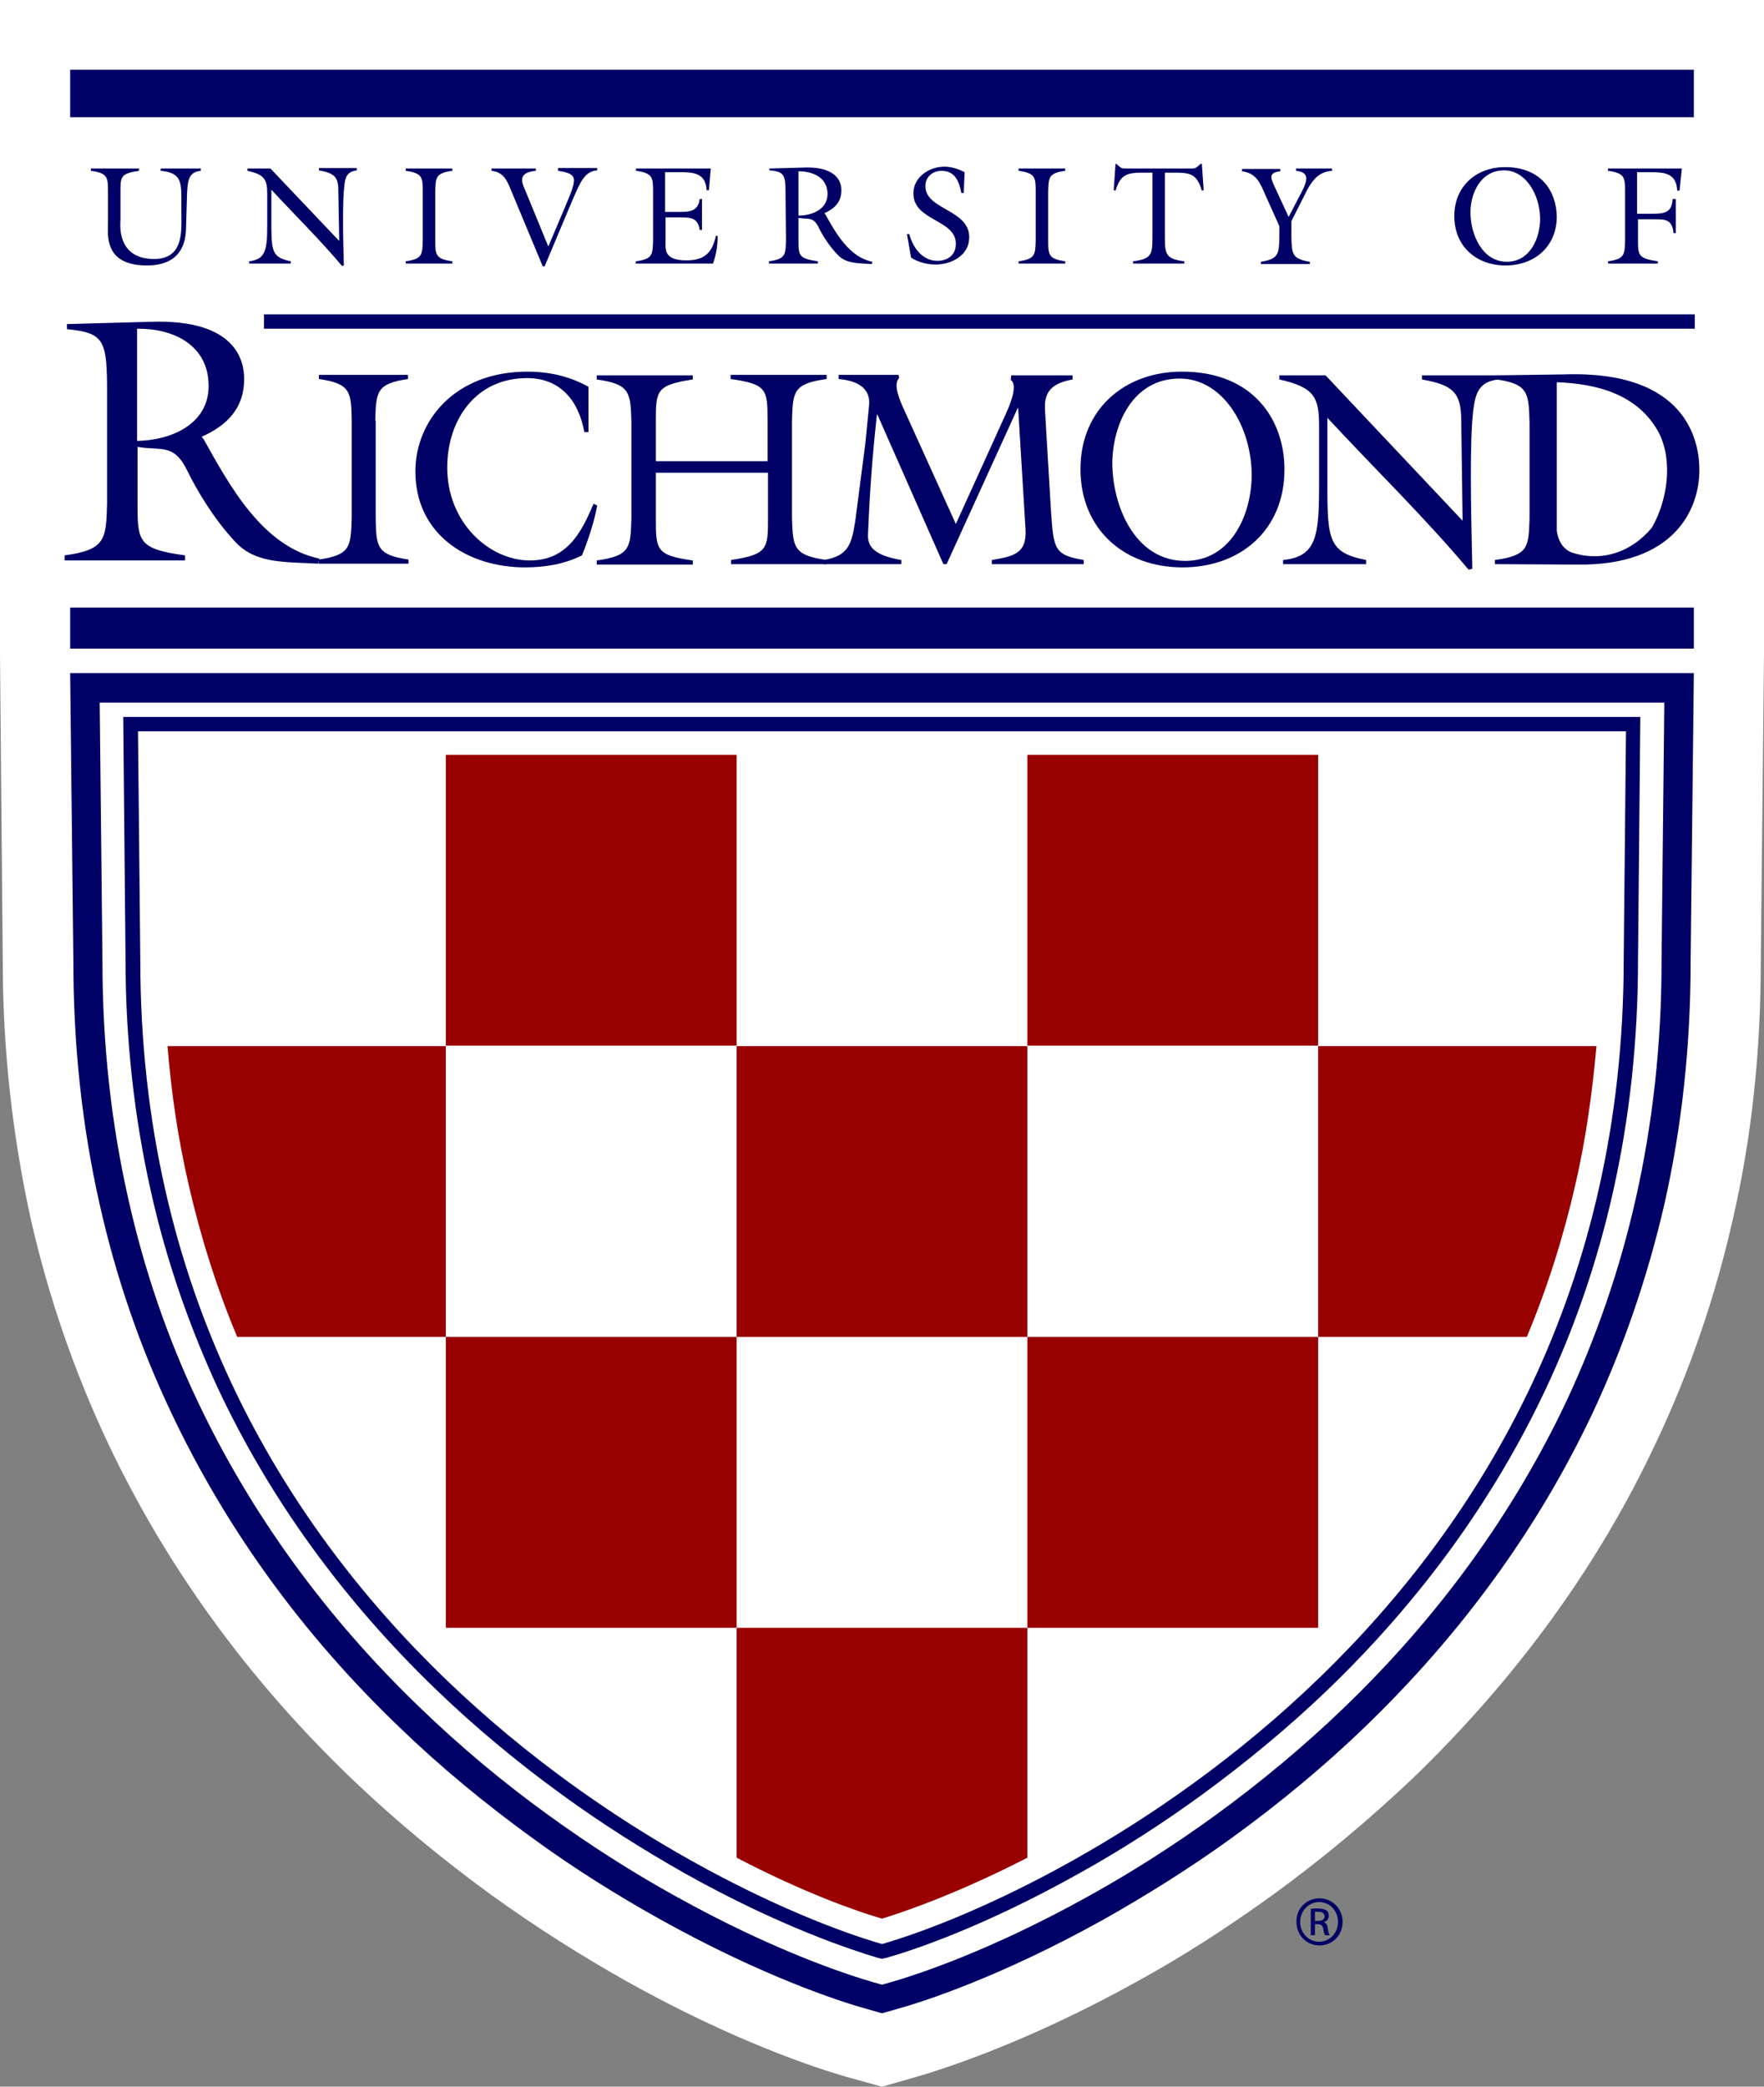 <svg xmlns="http://www.w3.org/2000/svg" xmlns:xlink="http://www.w3.org/1999/xlink" id="Layer_1" x="0px" y="0px" viewBox="0 0 382.2 452" xml:space="preserve"><rect x="0" y="0" width="382.2" height="452" fill="#808080" stroke="none"/><g>	<g>		<path fill="#000066" d="M285.9,411.2c2.8,0,5,2.3,5,5.1c0,2.9-2.2,5.1-5,5.1c-2.8,0-5-2.2-5-5.1   C280.8,413.5,283,411.2,285.9,411.2L285.9,411.2z M285.8,412c-2.2,0-4.1,1.9-4.1,4.3c0,2.4,1.8,4.3,4.1,4.3c2.3,0,4.1-1.9,4.1-4.3   S288.1,412,285.8,412L285.8,412z M284.9,419.2H284v-5.7c0.5-0.1,0.9-0.1,1.6-0.1c0.9,0,1.4,0.2,1.8,0.4c0.3,0.2,0.5,0.6,0.5,1.2   c0,0.7-0.5,1.2-1.1,1.4v0c0.5,0.1,0.8,0.5,0.9,1.4c0.1,0.9,0.3,1.2,0.4,1.4h-1c-0.1-0.2-0.3-0.7-0.4-1.4c-0.1-0.7-0.5-1-1.2-1   h-0.6V419.2z M284.9,416.1h0.7c0.7,0,1.4-0.3,1.4-1c0-0.5-0.4-1-1.4-1c-0.3,0-0.5,0-0.7,0V416.1z"></path>	</g>	<path fill="#FFFFFF" d="M183.5,449.9c-6.6-1.9-24.4-7.7-47.5-20.6c-9.8-5.5-19.8-11.8-29.5-18.8c-10.6-7.7-20.9-16.2-30.4-25.3  c-22.5-21.6-40.2-46.1-52.8-72.8c-7.2-15.3-12.8-31.5-16.6-48.2c-4-18.1-6.1-36.9-6.1-55.8L0,141.7V0h382.2l0,141.8l-0.7,66.7  c0,19.4-2,38.2-6.1,55.8c-3.8,16.8-9.4,33-16.6,48.2c-12.5,26.7-30.3,51.1-52.7,72.7c-9.6,9.1-19.8,17.6-30.4,25.3  c-9.7,7-19.6,13.4-29.5,18.8c-23.1,12.8-40.9,18.6-47.4,20.5l-7.7,2.2L183.5,449.9z"></path>	<g>		<g>			<path fill="#000066" d="M15.2,145.8l0.7,62.6c0,18.1,1.9,35.7,5.7,52.5c3.5,15.6,8.7,30.8,15.5,45.1c11.8,25,28.4,48,49.5,68.2    c8.8,8.5,18.5,16.5,28.7,23.9c8.9,6.5,18.3,12.4,28,17.8c21.8,12.1,38.2,17.5,44.3,19.2l3.5,1l3.5-1c6.1-1.7,22.5-7.1,44.3-19.2    c9.6-5.4,19-11.3,28-17.8c10.2-7.4,19.9-15.4,28.7-23.9c21.1-20.3,37.7-43.2,49.5-68.2c6.7-14.3,11.9-29.5,15.5-45.1    c3.8-16.8,5.7-34.4,5.7-52.5l0.7-62.6L15.2,145.8L15.2,145.8z M360,208.5c0,17.6-1.9,34.8-5.6,51.2c-3.4,15.1-8.5,29.9-15,43.8    c-11.5,24.3-27.7,46.7-48.2,66.4c-8.6,8.3-18.1,16.2-28,23.4c-8.7,6.3-17.9,12.2-27.3,17.4c-21.2,11.8-37.1,17-43,18.7l-1.8,0.5    l-1.8-0.5c-5.9-1.7-21.8-6.9-43-18.7c-9.4-5.2-18.6-11.1-27.3-17.4c-10-7.2-19.4-15.1-28-23.4c-20.5-19.7-36.7-42.1-48.2-66.4    c-6.6-13.9-11.6-28.6-15-43.8c-3.7-16.3-5.6-33.6-5.6-51.2l-0.6-56.3h339L360,208.5z"></path>			<path fill="#000066" d="M32.7,258.1c3.3,14.8,8.3,29.2,14.6,42.8c11.2,23.8,27,45.6,47,64.9c8.4,8.1,17.6,15.8,27.4,22.9    c8.5,6.2,17.5,11.9,26.7,17.1c20.7,11.6,36.2,16.6,41.8,18.3l0.9,0.2l0.9-0.2c5.7-1.6,21.1-6.7,41.8-18.3    c9.2-5.1,18.2-10.9,26.7-17.1c9.7-7.1,19-14.8,27.4-22.9c20-19.3,35.8-41.1,47-64.9c6.4-13.6,11.3-28,14.6-42.8    c3.6-16,5.4-32.8,5.4-50.1l0.5-52.7H26.7l0.5,52.7C27.2,225.2,29.1,242.1,32.7,258.1z M352.3,158.3l-0.5,49.6    c0,141.8-122.6,202.2-160.7,213.2C153,410.1,30.4,349.9,30.4,208l-0.5-49.6H352.3z"></path>			<g>				<rect x="15.2" y="131.6" fill="#000066" width="351.8" height="8.9"></rect>				<rect x="15.2" y="15.1" fill="#000066" width="351.8" height="10.3"></rect>				<g>					<rect x="57.2" y="68.1" fill="#000066" width="310" height="3.1"></rect>					<g>						<path fill="#000066" d="M81.3,91.1c0.2-6.2,0.2-8,7.1-9v-0.9H69.1v0.9c6.9,1,7,2.8,7.1,9v21.1c-0.2,6.2-0.2,8-7.1,9v0.9h19.4       v-0.9c-6.9-1-7-2.8-7.1-9V91.1H81.3z"></path>						<path fill="#000066" d="M256.1,80.5c-12.6,0-22,8.3-22,21.1c0,13,9.4,21.3,22.1,21.3s22.1-8.2,22.1-21.2       C278.3,91,271.6,80.5,256.1,80.5z M255.6,82c9.2,0,15.5,10.1,15.6,20.8c0,8.6-4.4,18.7-14.4,18.7c-10.9,0-15.8-11.9-15.8-21.3       C241.1,92.1,245.3,82,255.6,82z"></path>						<path fill="#000066" d="M287.2,81.3h-10v0.9c7.7,1.7,8.6,4,8.6,10.1v9c0,13.7,0.3,19.2-7.8,20v0.9h18v-0.9       c-8.8-1.7-8.4-4.8-8.4-19.7V90.5c10.2,11,21,21.5,30.6,32.9l0.8-0.2c-0.3-13.1-0.6-27.6,0.2-34.3c0.5-3.9,1.3-6.2,5.4-6.7       v-0.9h-16.5v0.9c6.8,1.2,8.4,2.9,8.5,8.6l0.3,22L287.2,81.3z"></path>						<path fill="#000066" d="M127.5,83.8c-4-2.3-8.6-3.3-13.2-3.3C98.4,80.5,90,91.3,90,102.1c0,13.6,11.2,20.8,23.8,20.8       c4.3,0,8.5-0.7,12.3-2.6c1.4-3.5,2.6-7.1,3.3-10.8l-0.8-0.4c-2.7,6.5-5.9,12.3-13.8,12.3c-8.8,0-17.9-8.2-17.9-20.1       c0-10.4,6.2-19.4,17.3-19.4c7.2,0,11.2,4.9,12.4,11.7h0.9V83.8z"></path>						<path fill="#000066" d="M142.1,102.4h24.3v9.9c0,6.6-0.1,7.8-8,9v0.9h20.7v-0.9c-7.2-1-7.3-2.8-7.5-9V91.1       c0.2-6.2,0.2-8,7.5-9v-0.9h-20.8v0.9c7.9,1.1,8,2.3,8,9v8.8h-24.2v-8.7c0-6.6,0.1-7.8,8-9v-0.9h-20.8v0.9c7.2,1,7.3,2.8,7.5,9       v21.2c-0.2,6.2-0.2,8-7.5,9v0.9h20.8v-0.9c-7.9-1.1-8-2.3-8-9V102.4z"></path>						<path fill="#000066" d="M195.5,87.9c-0.4-1-2.1-4.6-0.7-6l-0.1-0.7h-13v0.9c3.6,0.3,7,1.7,6.6,5.7l-0.8,8.2l-2.2,16.9       c-0.8,4.9-1.4,7.5-6.8,8.4v0.9h16.8v-0.9c-7.3-1.2-7.4-3.9-7.2-6.3c0.4-9.3,0.9-16,1.9-25.2h0.1l14.3,32.4h0.7l15.4-33.8h0.1       l1.6,26.3c0.3,5.3-2.7,5.8-7.3,6.6v0.9h19.9v-0.9c-6.5-1.1-6.5-2.4-7.1-10.8l-1.3-21.9c-0.2-4.2,2.1-5.7,6-6.4v-0.9h-13.3       l-0.1,1c1.3,0.9,0.5,3.9-1,7.2l-10.9,24L195.5,87.9z"></path>						<path fill="#000066" d="M29.7,71.2c7.8-0.1,15.5,3.5,15.5,12.4c0,8.4-8.3,11.8-15.5,11.9C29.7,95.5,29.7,71.2,29.7,71.2z        M23.2,109c-0.2,7.8-0.3,10.1-9.2,11.3v1.1h26.1v-1.1c-10.2-1.4-10.3-3-10.3-11.3V96.8c5.2,0.9,7.9-0.9,10.9,5.4       c1.6,3.3,5.4,10,10.3,15.2c4.3,4.6,10.1,4.3,18,4.7l0.2-1.1c-12.3-2.6-19.4-15.7-25.1-25.9l-0.4-0.5c5.4-2.4,9.2-6.1,9.2-12.5       c0-3.7-1.5-13-20.2-12.4l-18.2,0.5v1.1c8.3,0.8,8.7,2.5,8.7,14.2V109z"></path>						<path fill="#000066" d="M324.3,82.2c6.9,1,6.9,3,7.1,9.2v20.9c-0.2,6.2-0.2,8-7.5,9v0.9l18,0.1c20.8,0.2,26.3-11.9,26.3-20.5       c0-6.3-2.8-21.6-29.3-20.7l-14.6,0.2V82.2z M359.4,93.7c3.2,6.3,1.8,14.9-1.5,20.6c-4.4,5.3-10.8,7.5-17.3,5.4       c-2.1-0.8-3-2.7-3.3-4.7V82.8C346,83.1,354.9,85.4,359.4,93.7z"></path>					</g>					<g>						<path fill="#000066" d="M34.8,36.5V37c4.2,0.4,4.5,2.1,4.5,6v3.2c0,3.7,0.6,9.9-5.9,9.9c-8.3,0-7.3-7.8-7.3-8.4v-6.2       c0-3.3,0.1-3.9,4-4.5v-0.5H19.7V37c3.6,0.5,3.7,1.4,3.7,4.5v6.8c0,2.4-1,9.2,8.4,9.2c6.7,0,8.4-4,8.5-7.9l0.2-6.6       c0.1-4,0.3-5.7,3-6v-0.5C43.6,36.5,34.8,36.5,34.8,36.5z"></path>						<path fill="#000066" d="M58.6,36.5h-5V37c3.8,0.8,4.3,2,4.3,5v4.5c0,6.9,0.2,9.6-3.9,10.1v0.5h9v-0.5       c-4.4-0.9-4.2-2.4-4.2-9.9v-5.6c5.1,5.5,10.5,10.8,15.3,16.5l0.4-0.1c-0.2-6.6-0.3-13.9,0.1-17.2c0.2-2,0.6-3.1,2.7-3.4v-0.5       h-8.2v0.5c3.4,0.6,4.2,1.5,4.2,4.3l0.2,11L58.6,36.5z"></path>						<path fill="#000066" d="M94.3,41.5c0.1-3.1,0.1-4,3.7-4.5v-0.5H87.9V37c3.6,0.5,3.7,1.4,3.7,4.5v10.6c-0.1,3.1-0.1,4-3.7,4.5       v0.5H98v-0.5c-3.6-0.5-3.7-1.4-3.7-4.5C94.3,52.1,94.3,41.5,94.3,41.5z"></path>						<path fill="#000066" d="M120.9,36.5V37c4.6,0.7,4.1,1.7,1.5,7.9l-3.6,8.5L114,41.7c-0.8-1.9-2.2-4.3,2.1-4.7v-0.5h-9.6V37       c2.7,0.3,3.4,2.2,4.3,4.4l6.8,16.3h0.4l5.8-13.8c1.9-4.4,2.8-6.8,5.6-7v-0.5h-8.5C120.9,36.4,120.9,36.5,120.9,36.5z"></path>						<path fill="#000066" d="M137.7,57.1h16.8c0.6-1.8,1-3.7,1-6h-0.4c-0.8,3.8-2.6,5.3-6.4,5.3c-5,0-4.5-2.5-4.5-4.3v-5h3.1       c2.3,0,3.9,0,4.3,2.7h0.5v-6.7h-0.5c-0.3,2.6-2.1,2.8-4.3,2.8h-3.2v-8.6h2.9c3,0,5.9,0,6.1,3.9h0.5l0.4-4.7h-16.2V37       c3.6,0.5,3.7,1.4,3.7,4.5v10.6c-0.1,3.1-0.1,4-3.7,4.5L137.7,57.1L137.7,57.1z"></path>						<path fill="#000066" d="M173,37.1c3.2,0,6.3,1.4,6.3,4.9c0,3.4-3.4,4.7-6.3,4.7V37.1z M170.3,52.1c-0.1,3.1-0.1,4-3.7,4.5v0.5       h10.6v-0.5c-4.1-0.6-4.2-1.2-4.2-4.5v-4.9c2.1,0.4,3.2-0.4,4.4,2.1c0.6,1.3,2.2,4,4.2,6c1.8,1.8,4.1,1.7,7.3,1.9l0.1-0.5       c-5-1-7.9-6.2-10.2-10.3l-0.2-0.2c2.2-1,3.7-2.4,3.7-5c0-1.4-0.6-5.2-8.2-4.9l-7.4,0.2v0.4c3.4,0.3,3.5,1,3.5,5.6L170.3,52.1       L170.3,52.1z"></path>						<path fill="#000066" d="M209,37.3c-1.3-0.7-2.9-1.2-4.4-1.2c-3.2,0-6.7,2.2-6.7,5.8c0,6,9.2,5.6,9.2,10.9c0,2.4-1.7,3.7-4,3.7       c-3.3,0-5.3-2.9-6.1-5.8h-0.5l0.9,5.1c1.5,1,3.5,1.5,5.3,1.5c3.5,0,7.3-2,7.3-5.9c0-6.1-9.5-5.9-9.5-11.1c0-2,1.6-3.3,3.5-3.3       c3,0,3.8,2.4,4.3,4.8h0.5L209,37.3z"></path>						<path fill="#000066" d="M227.1,41.5c0.1-3.1,0.1-4,3.7-4.5v-0.5h-10.1V37c3.6,0.5,3.7,1.4,3.7,4.5v10.6       c-0.1,3.1-0.1,4-3.7,4.5v0.5h10.1v-0.5c-3.6-0.5-3.7-1.4-3.7-4.5V41.5z"></path>						<path fill="#000066" d="M259.8,35.8c-0.8,0.7-0.9,0.7-1.9,0.7h-13.8c-1,0-1.1,0-1.9-0.7l-0.3-0.3h-0.2l-0.4,5.7l0.4,0.1       c1.1-3.7,2.7-3.9,6.2-3.9h1.8v14c0,3.7-0.2,4.7-4.2,5.2v0.5h11.1v-0.5c-4-0.5-4.2-1.5-4.2-5.2v-14h1.8c3.5,0,5.1,0.1,6.2,3.9       l0.4-0.1l-0.4-5.7h-0.3L259.8,35.8z"></path>						<path fill="#000066" d="M280.8,36.5V37c2.6,0.3,2.9,1.5,1,5l-2.6,5l-3-6.5c-1-2.1-1.3-3.1,1.2-3.4v-0.5h-8.3v0.5       c3.1,0.4,3.9,2.5,5,5l3.1,6.9v2.4c-0.1,3.5-0.1,4.7-4,5.3v0.5h10.6v-0.5c-3.9-0.6-3.9-1.8-4-5.3v-3.5l3.6-7.1       c1.3-2.2,2.6-3.6,5.2-3.8v-0.5H280.8z"></path>						<path fill="#000066" d="M326.1,36.2c-6.3,0-11,4.2-11,10.6c0,6.5,4.7,10.7,11.1,10.7c6.3,0,11.1-4.1,11.1-10.6       C337.2,41.4,333.9,36.2,326.1,36.2z M325.9,36.9c4.6,0,7.7,5.1,7.8,10.4c0,4.3-2.2,9.4-7.2,9.4c-5.4,0-7.9-6-7.9-10.7       C318.6,42,320.7,36.9,325.9,36.9z"></path>						<path fill="#000066" d="M362.4,43.2c-0.2,2.9-1.8,3.1-4.4,3.1h-3.3v-9h2.8c3.2,0,5.7,0.2,5.9,4h0.5l0.5-4.8h-16V37       c3.6,0.5,3.7,1.4,3.7,4.5v10.6c-0.1,3.1-0.1,4-3.7,4.5v0.5h10.8v-0.5c-4.2-0.6-4.3-1.3-4.3-4.5v-4.6h3.3c2.5,0,4.1-0.1,4.4,3       h0.5v-7.4h-0.7L362.4,43.2L362.4,43.2z"></path>					</g>				</g>			</g>		</g>		<g>			<rect x="222.6" y="289.6" fill="#990000" width="63" height="63"></rect>			<rect x="222.6" y="163.5" fill="#990000" width="63" height="63"></rect>			<rect x="96.6" y="163.5" fill="#990000" width="63" height="63"></rect>			<rect x="96.6" y="289.6" fill="#990000" width="63" height="63"></rect>			<rect x="159.6" y="226.6" fill="#990000" width="63" height="63"></rect>			<path fill="#990000" d="M159.6,352.6v49.8c14.8,7.7,26,11.6,31.5,13.2c5.5-1.7,16.7-5.6,31.5-13.2v-49.8H159.6z"></path>			<path fill="#990000" d="M345.9,226.6h-60.3v63h45.2c4.5-10.7,8-21.9,10.6-33.3C343.6,246.7,345,236.7,345.9,226.6z"></path>			<path fill="#990000" d="M96.6,226.6H36.3c0.8,10.1,2.3,20.1,4.5,29.7c2.6,11.4,6.1,22.6,10.6,33.3h45.2V226.6z"></path>		</g>	</g></g></svg>